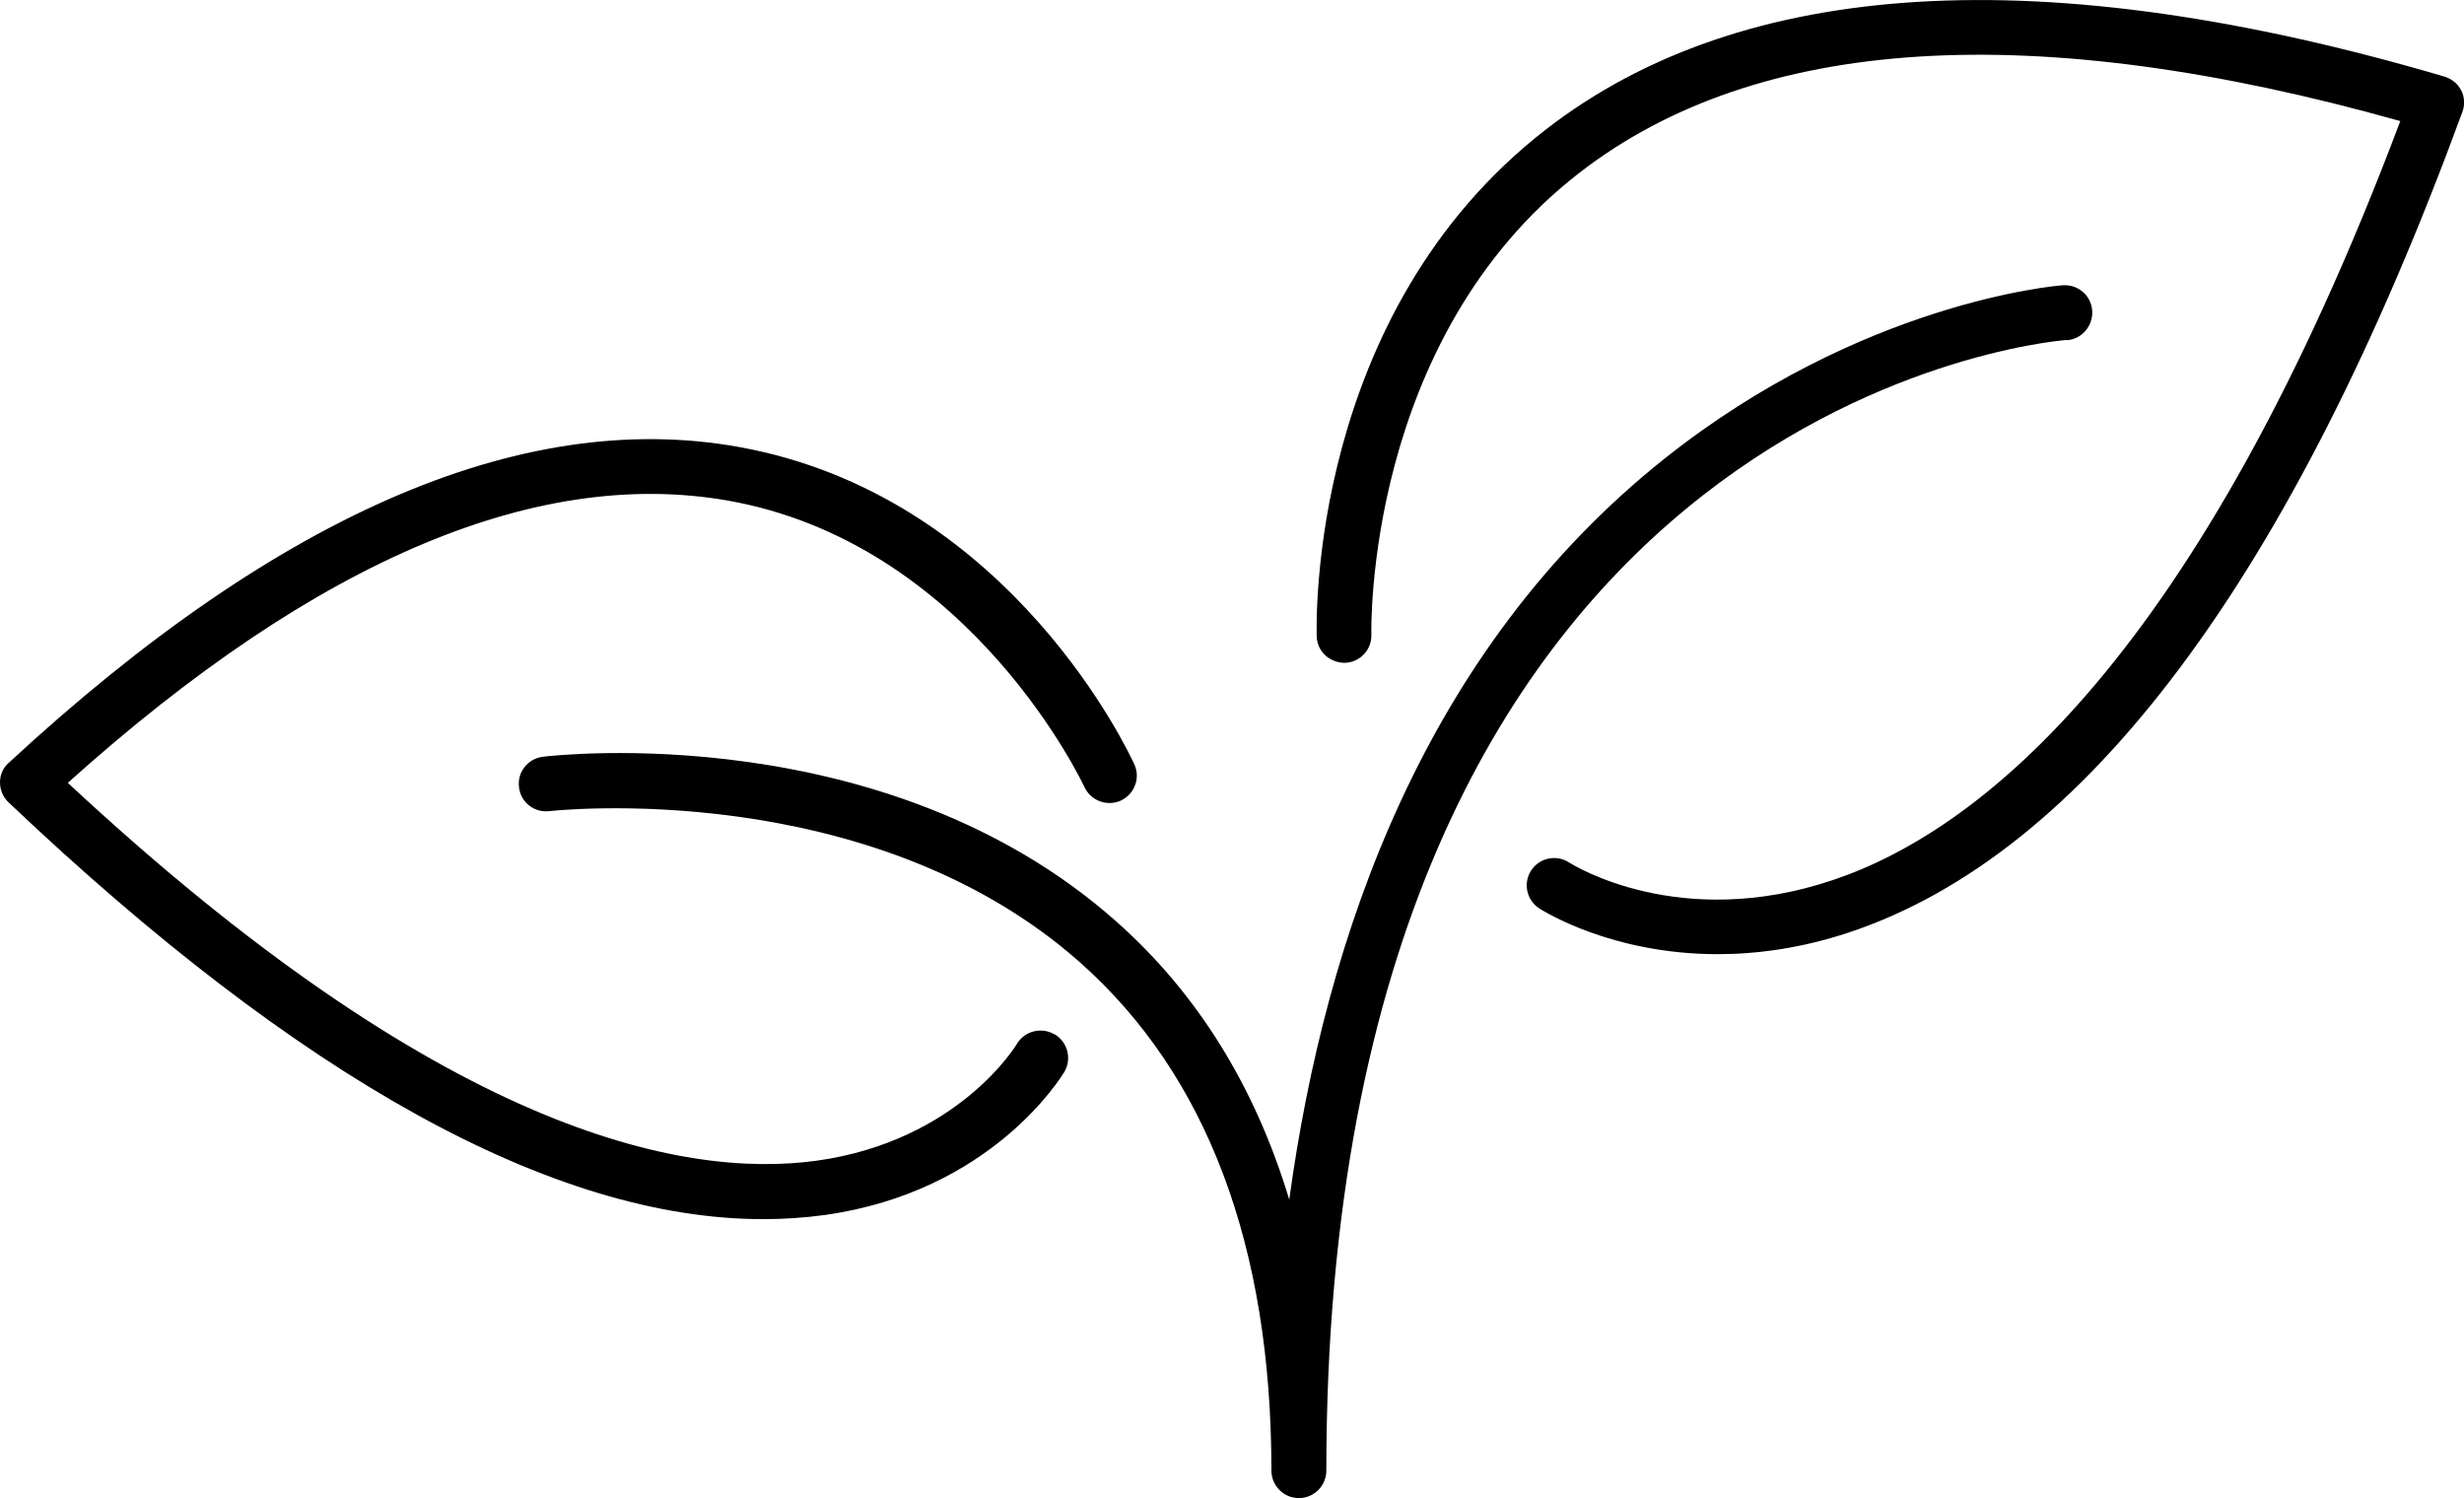 <?xml version="1.0" encoding="UTF-8"?> <svg xmlns="http://www.w3.org/2000/svg" id="Layer_2" data-name="Layer 2" viewBox="0 0 89.73 54.57"><defs><style> .cls-1 { stroke-width: 0px; } </style></defs><g id="Layer_1-2" data-name="Layer 1"><g><path class="cls-1" d="m75.27,12.39c.55-.04.96-.53.92-1.08-.04-.55-.51-.96-1.08-.92-.3.02-7.36.64-14.49,6.31-8.72,6.94-12.35,17.34-13.67,26.99-1.24-4.11-3.34-7.51-6.31-10.14-8.36-7.41-20.37-6.05-20.87-5.99-.55.07-.94.56-.87,1.11.06.55.56.94,1.11.87.12-.01,11.64-1.3,19.32,5.51,4.62,4.1,6.97,10.33,6.97,18.51,0,.55.45,1,1,1s1-.45,1-1c0-38.53,25.87-41.09,26.97-41.18Z"></path><path class="cls-1" d="m89.63,3.3c-.12-.25-.35-.43-.61-.51-14.55-4.28-25.56-3.63-32.73,1.93-8.65,6.71-8.35,17.98-8.34,18.46.02.55.47.96,1.03.96.55-.02.98-.48.96-1.03,0-.11-.26-10.75,7.58-16.82,6.47-5.01,16.52-5.64,29.89-1.88-7.35,19.54-15.27,25.83-20.66,27.64-5.58,1.88-9.45-.54-9.61-.64-.46-.3-1.08-.17-1.38.29s-.17,1.08.29,1.38c.14.09,2.63,1.67,6.5,1.67,1.42,0,3.03-.21,4.78-.79,8.6-2.86,16.12-12.91,22.34-29.88.1-.26.08-.55-.04-.79Z"></path><path class="cls-1" d="m38.4,37.67c-.48-.28-1.09-.12-1.37.35-.02.04-2.13,3.53-7.28,4.25-4.99.69-13.74-1.15-27.28-13.76,9.12-8.2,17.32-11.63,24.4-10.21,8.59,1.73,12.58,10.28,12.62,10.36.23.5.82.72,1.32.5.5-.23.73-.82.5-1.32-.18-.39-4.42-9.55-14.03-11.49-7.95-1.61-17.02,2.23-26.96,11.43C.12,27.95,0,28.21,0,28.49c0,.28.11.54.31.73,10.63,10.09,19.86,15.18,27.48,15.18.76,0,1.51-.05,2.24-.15,6.09-.85,8.62-5.04,8.73-5.21.28-.48.12-1.09-.35-1.37Z"></path></g></g></svg> 